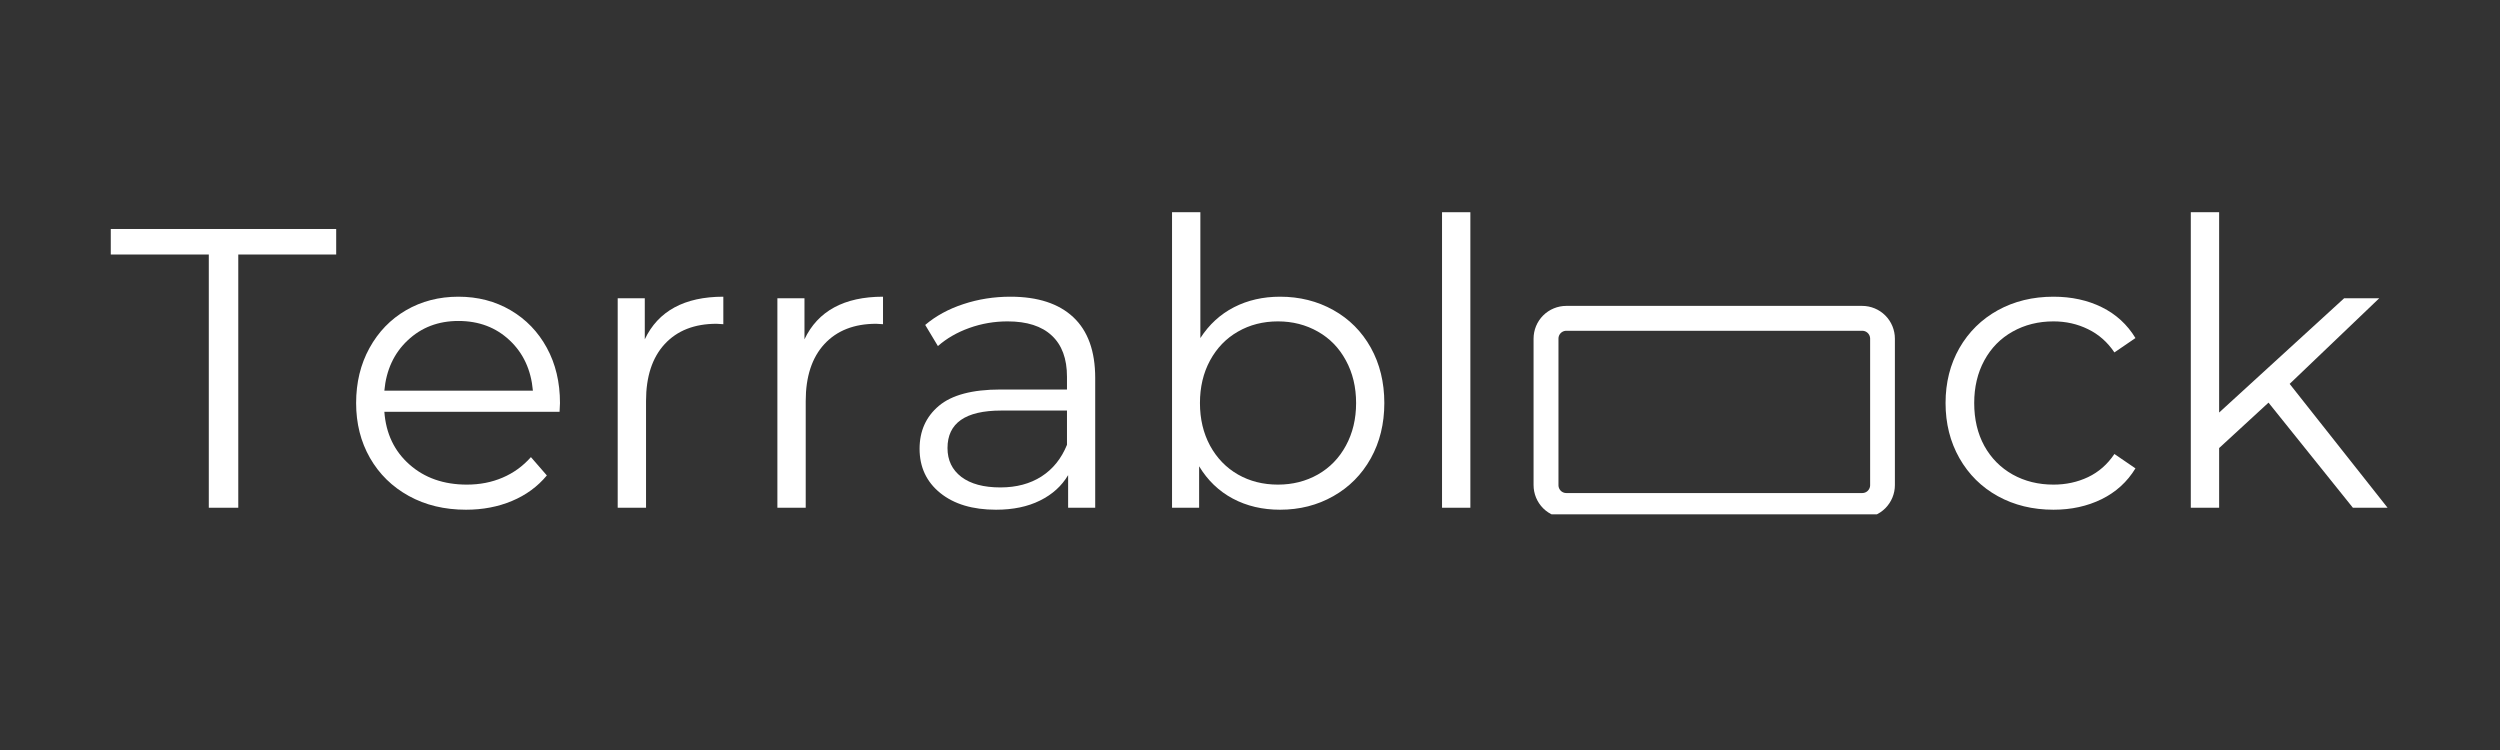 <svg xmlns="http://www.w3.org/2000/svg" xmlns:xlink="http://www.w3.org/1999/xlink" width="500" zoomAndPan="magnify" viewBox="0 0 375 112.5" height="150" preserveAspectRatio="xMidYMid meet" version="1.0"><rect x="0" y="0" width="375" height="112.5" fill="#333333" stroke="none"/><defs><g/><clipPath id="ea5113912b"><path d="M 0.645 0.355 L 344.238 0.355 L 344.238 73 L 0.645 73 Z M 0.645 0.355 " clip-rule="nonzero"/></clipPath><clipPath id="2b374ca481"><rect x="0" width="345" y="0" height="73"/></clipPath><clipPath id="de7361f5d7"><path d="M 215.035 26.883 L 269.398 26.883 L 269.398 58.148 L 215.035 58.148 Z M 215.035 26.883 " clip-rule="nonzero"/></clipPath><clipPath id="d6fab2a091"><path d="M 219.953 26.883 L 264.316 26.883 C 265.621 26.883 266.871 27.398 267.793 28.32 C 268.715 29.242 269.234 30.496 269.234 31.801 L 269.234 53.762 C 269.234 55.066 268.715 56.316 267.793 57.242 C 266.871 58.164 265.621 58.68 264.316 58.68 L 219.953 58.68 C 218.648 58.68 217.398 58.164 216.473 57.242 C 215.551 56.316 215.035 55.066 215.035 53.762 L 215.035 31.801 C 215.035 30.496 215.551 29.242 216.473 28.32 C 217.398 27.398 218.648 26.883 219.953 26.883 Z M 219.953 26.883 " clip-rule="nonzero"/></clipPath><clipPath id="fd673d6245"><rect x="0" width="345" y="0" height="75"/></clipPath></defs><g transform="matrix(1, 0, 0, 1, 15, 19)"><g clip-path="url(#fd673d6245)"><g clip-path="url(#ea5113912b)"><g><g clip-path="url(#2b374ca481)"><g fill="#ffffff" fill-opacity="1"><g transform="translate(1.382, 57.161)"><g><path d="M 14.938 -37.984 L 0.234 -37.984 L 0.234 -41.812 L 34.047 -41.812 L 34.047 -37.984 L 19.359 -37.984 L 19.359 0 L 14.938 0 Z M 14.938 -37.984 "/></g></g></g><g fill="#ffffff" fill-opacity="1"><g transform="translate(35.669, 57.161)"><g><path d="M 33.266 -14.391 L 6.984 -14.391 C 7.223 -11.129 8.477 -8.492 10.75 -6.484 C 13.02 -4.473 15.891 -3.469 19.359 -3.469 C 21.305 -3.469 23.094 -3.816 24.719 -4.516 C 26.352 -5.211 27.77 -6.238 28.969 -7.594 L 31.359 -4.844 C 29.961 -3.164 28.219 -1.891 26.125 -1.016 C 24.039 -0.141 21.742 0.297 19.234 0.297 C 16.004 0.297 13.145 -0.391 10.656 -1.766 C 8.164 -3.141 6.223 -5.039 4.828 -7.469 C 3.441 -9.895 2.75 -12.641 2.75 -15.703 C 2.75 -18.773 3.414 -21.523 4.75 -23.953 C 6.082 -26.379 7.91 -28.27 10.234 -29.625 C 12.566 -30.977 15.188 -31.656 18.094 -31.656 C 21 -31.656 23.609 -30.977 25.922 -29.625 C 28.234 -28.27 30.047 -26.391 31.359 -23.984 C 32.672 -21.578 33.328 -18.816 33.328 -15.703 Z M 18.094 -28.016 C 15.07 -28.016 12.535 -27.047 10.484 -25.109 C 8.43 -23.18 7.266 -20.664 6.984 -17.562 L 29.266 -17.562 C 28.992 -20.664 27.832 -23.18 25.781 -25.109 C 23.727 -27.047 21.164 -28.016 18.094 -28.016 Z M 18.094 -28.016 "/></g></g></g><g fill="#ffffff" fill-opacity="1"><g transform="translate(71.749, 57.161)"><g><path d="M 9.969 -25.266 C 10.969 -27.379 12.453 -28.973 14.422 -30.047 C 16.391 -31.117 18.832 -31.656 21.75 -31.656 L 21.75 -27.531 L 20.734 -27.594 C 17.422 -27.594 14.828 -26.578 12.953 -24.547 C 11.086 -22.516 10.156 -19.672 10.156 -16.016 L 10.156 0 L 5.906 0 L 5.906 -31.422 L 9.969 -31.422 Z M 9.969 -25.266 "/></g></g></g><g fill="#ffffff" fill-opacity="1"><g transform="translate(95.702, 57.161)"><g><path d="M 9.969 -25.266 C 10.969 -27.379 12.453 -28.973 14.422 -30.047 C 16.391 -31.117 18.832 -31.656 21.75 -31.656 L 21.75 -27.531 L 20.734 -27.594 C 17.422 -27.594 14.828 -26.578 12.953 -24.547 C 11.086 -22.516 10.156 -19.672 10.156 -16.016 L 10.156 0 L 5.906 0 L 5.906 -31.422 L 9.969 -31.422 Z M 9.969 -25.266 "/></g></g></g><g fill="#ffffff" fill-opacity="1"><g transform="translate(119.656, 57.161)"><g><path d="M 16.906 -31.656 C 21.008 -31.656 24.156 -30.629 26.344 -28.578 C 28.531 -26.523 29.625 -23.488 29.625 -19.469 L 29.625 0 L 25.562 0 L 25.562 -4.891 C 24.602 -3.266 23.195 -1.992 21.344 -1.078 C 19.5 -0.16 17.301 0.297 14.75 0.297 C 11.25 0.297 8.461 -0.535 6.391 -2.203 C 4.316 -3.879 3.281 -6.094 3.281 -8.844 C 3.281 -11.508 4.242 -13.656 6.172 -15.281 C 8.109 -16.914 11.188 -17.734 15.406 -17.734 L 25.391 -17.734 L 25.391 -19.656 C 25.391 -22.363 24.629 -24.422 23.109 -25.828 C 21.598 -27.242 19.391 -27.953 16.484 -27.953 C 14.492 -27.953 12.582 -27.625 10.75 -26.969 C 8.914 -26.312 7.344 -25.406 6.031 -24.25 L 4.125 -27.422 C 5.719 -28.773 7.629 -29.816 9.859 -30.547 C 12.086 -31.285 14.438 -31.656 16.906 -31.656 Z M 15.406 -3.047 C 17.801 -3.047 19.852 -3.594 21.562 -4.688 C 23.27 -5.781 24.547 -7.363 25.391 -9.438 L 25.391 -14.578 L 15.531 -14.578 C 10.156 -14.578 7.469 -12.703 7.469 -8.953 C 7.469 -7.129 8.16 -5.688 9.547 -4.625 C 10.941 -3.57 12.895 -3.047 15.406 -3.047 Z M 15.406 -3.047 "/></g></g></g><g fill="#ffffff" fill-opacity="1"><g transform="translate(154.899, 57.161)"><g><path d="M 22.109 -31.656 C 25.047 -31.656 27.707 -30.988 30.094 -29.656 C 32.488 -28.32 34.363 -26.441 35.719 -24.016 C 37.07 -21.586 37.75 -18.816 37.75 -15.703 C 37.75 -12.598 37.07 -9.832 35.719 -7.406 C 34.363 -4.977 32.488 -3.086 30.094 -1.734 C 27.707 -0.379 25.047 0.297 22.109 0.297 C 19.473 0.297 17.109 -0.258 15.016 -1.375 C 12.93 -2.488 11.25 -4.102 9.969 -6.219 L 9.969 0 L 5.906 0 L 5.906 -44.328 L 10.156 -44.328 L 10.156 -25.453 C 11.469 -27.484 13.148 -29.023 15.203 -30.078 C 17.254 -31.129 19.555 -31.656 22.109 -31.656 Z M 21.797 -3.469 C 23.992 -3.469 25.988 -3.973 27.781 -4.984 C 29.57 -6.004 30.973 -7.445 31.984 -9.312 C 33.004 -11.188 33.516 -13.316 33.516 -15.703 C 33.516 -18.098 33.004 -20.227 31.984 -22.094 C 30.973 -23.969 29.57 -25.41 27.781 -26.422 C 25.988 -27.441 23.992 -27.953 21.797 -27.953 C 19.566 -27.953 17.566 -27.441 15.797 -26.422 C 14.023 -25.41 12.629 -23.969 11.609 -22.094 C 10.598 -20.227 10.094 -18.098 10.094 -15.703 C 10.094 -13.316 10.598 -11.188 11.609 -9.312 C 12.629 -7.445 14.023 -6.004 15.797 -4.984 C 17.566 -3.973 19.566 -3.469 21.797 -3.469 Z M 21.797 -3.469 "/></g></g></g><g fill="#ffffff" fill-opacity="1"><g transform="translate(195.399, 57.161)"><g><path d="M 5.906 -44.328 L 10.156 -44.328 L 10.156 0 L 5.906 0 Z M 5.906 -44.328 "/></g></g></g><g fill="#ffffff" fill-opacity="1"><g transform="translate(211.479, 57.161)"><g/></g></g><g fill="#ffffff" fill-opacity="1"><g transform="translate(227.129, 57.161)"><g/></g></g><g fill="#ffffff" fill-opacity="1"><g transform="translate(242.78, 57.161)"><g/></g></g><g fill="#ffffff" fill-opacity="1"><g transform="translate(258.43, 57.161)"><g/></g></g><g fill="#ffffff" fill-opacity="1"><g transform="translate(274.084, 57.161)"><g><path d="M 18.938 0.297 C 15.832 0.297 13.051 -0.379 10.594 -1.734 C 8.145 -3.086 6.223 -4.988 4.828 -7.438 C 3.441 -9.883 2.75 -12.641 2.75 -15.703 C 2.75 -18.773 3.441 -21.523 4.828 -23.953 C 6.223 -26.379 8.145 -28.27 10.594 -29.625 C 13.051 -30.977 15.832 -31.656 18.938 -31.656 C 21.645 -31.656 24.062 -31.129 26.188 -30.078 C 28.32 -29.023 30.004 -27.484 31.234 -25.453 L 28.078 -23.297 C 27.035 -24.848 25.719 -26.008 24.125 -26.781 C 22.539 -27.562 20.812 -27.953 18.938 -27.953 C 16.664 -27.953 14.625 -27.441 12.812 -26.422 C 11 -25.41 9.582 -23.969 8.562 -22.094 C 7.551 -20.227 7.047 -18.098 7.047 -15.703 C 7.047 -13.273 7.551 -11.133 8.562 -9.281 C 9.582 -7.438 11 -6.004 12.812 -4.984 C 14.625 -3.973 16.664 -3.469 18.938 -3.469 C 20.812 -3.469 22.539 -3.844 24.125 -4.594 C 25.719 -5.352 27.035 -6.508 28.078 -8.062 L 31.234 -5.906 C 30.004 -3.883 28.312 -2.344 26.156 -1.281 C 24.008 -0.227 21.602 0.297 18.938 0.297 Z M 18.938 0.297 "/></g></g></g><g fill="#ffffff" fill-opacity="1"><g transform="translate(307.714, 57.161)"><g><path d="M 17.562 -15.766 L 10.156 -8.953 L 10.156 0 L 5.906 0 L 5.906 -44.328 L 10.156 -44.328 L 10.156 -14.281 L 28.906 -31.422 L 34.172 -31.422 L 20.734 -18.578 L 35.422 0 L 30.219 0 Z M 17.562 -15.766 "/></g></g></g></g></g></g><g clip-path="url(#de7361f5d7)"><g clip-path="url(#d6fab2a091)"><path stroke-linecap="butt" transform="matrix(1.36, 0, 0, 1.36, 215.034, 26.881)" fill="none" stroke-linejoin="miter" d="M 3.619 0.001 L 36.25 0.001 C 37.21 0.001 38.13 0.381 38.808 1.059 C 39.486 1.737 39.868 2.659 39.868 3.619 L 39.868 19.772 C 39.868 20.732 39.486 21.651 38.808 22.332 C 38.13 23.011 37.21 23.39 36.25 23.39 L 3.619 23.39 C 2.659 23.39 1.737 23.011 1.058 22.332 C 0.38 21.651 0.001 20.732 0.001 19.772 L 0.001 3.619 C 0.001 2.659 0.38 1.737 1.058 1.059 C 1.737 0.381 2.659 0.001 3.619 0.001 Z M 3.619 0.001 " stroke="#ffffff" stroke-width="5.492" stroke-opacity="1" stroke-miterlimit="4"/></g></g></g></g></svg>